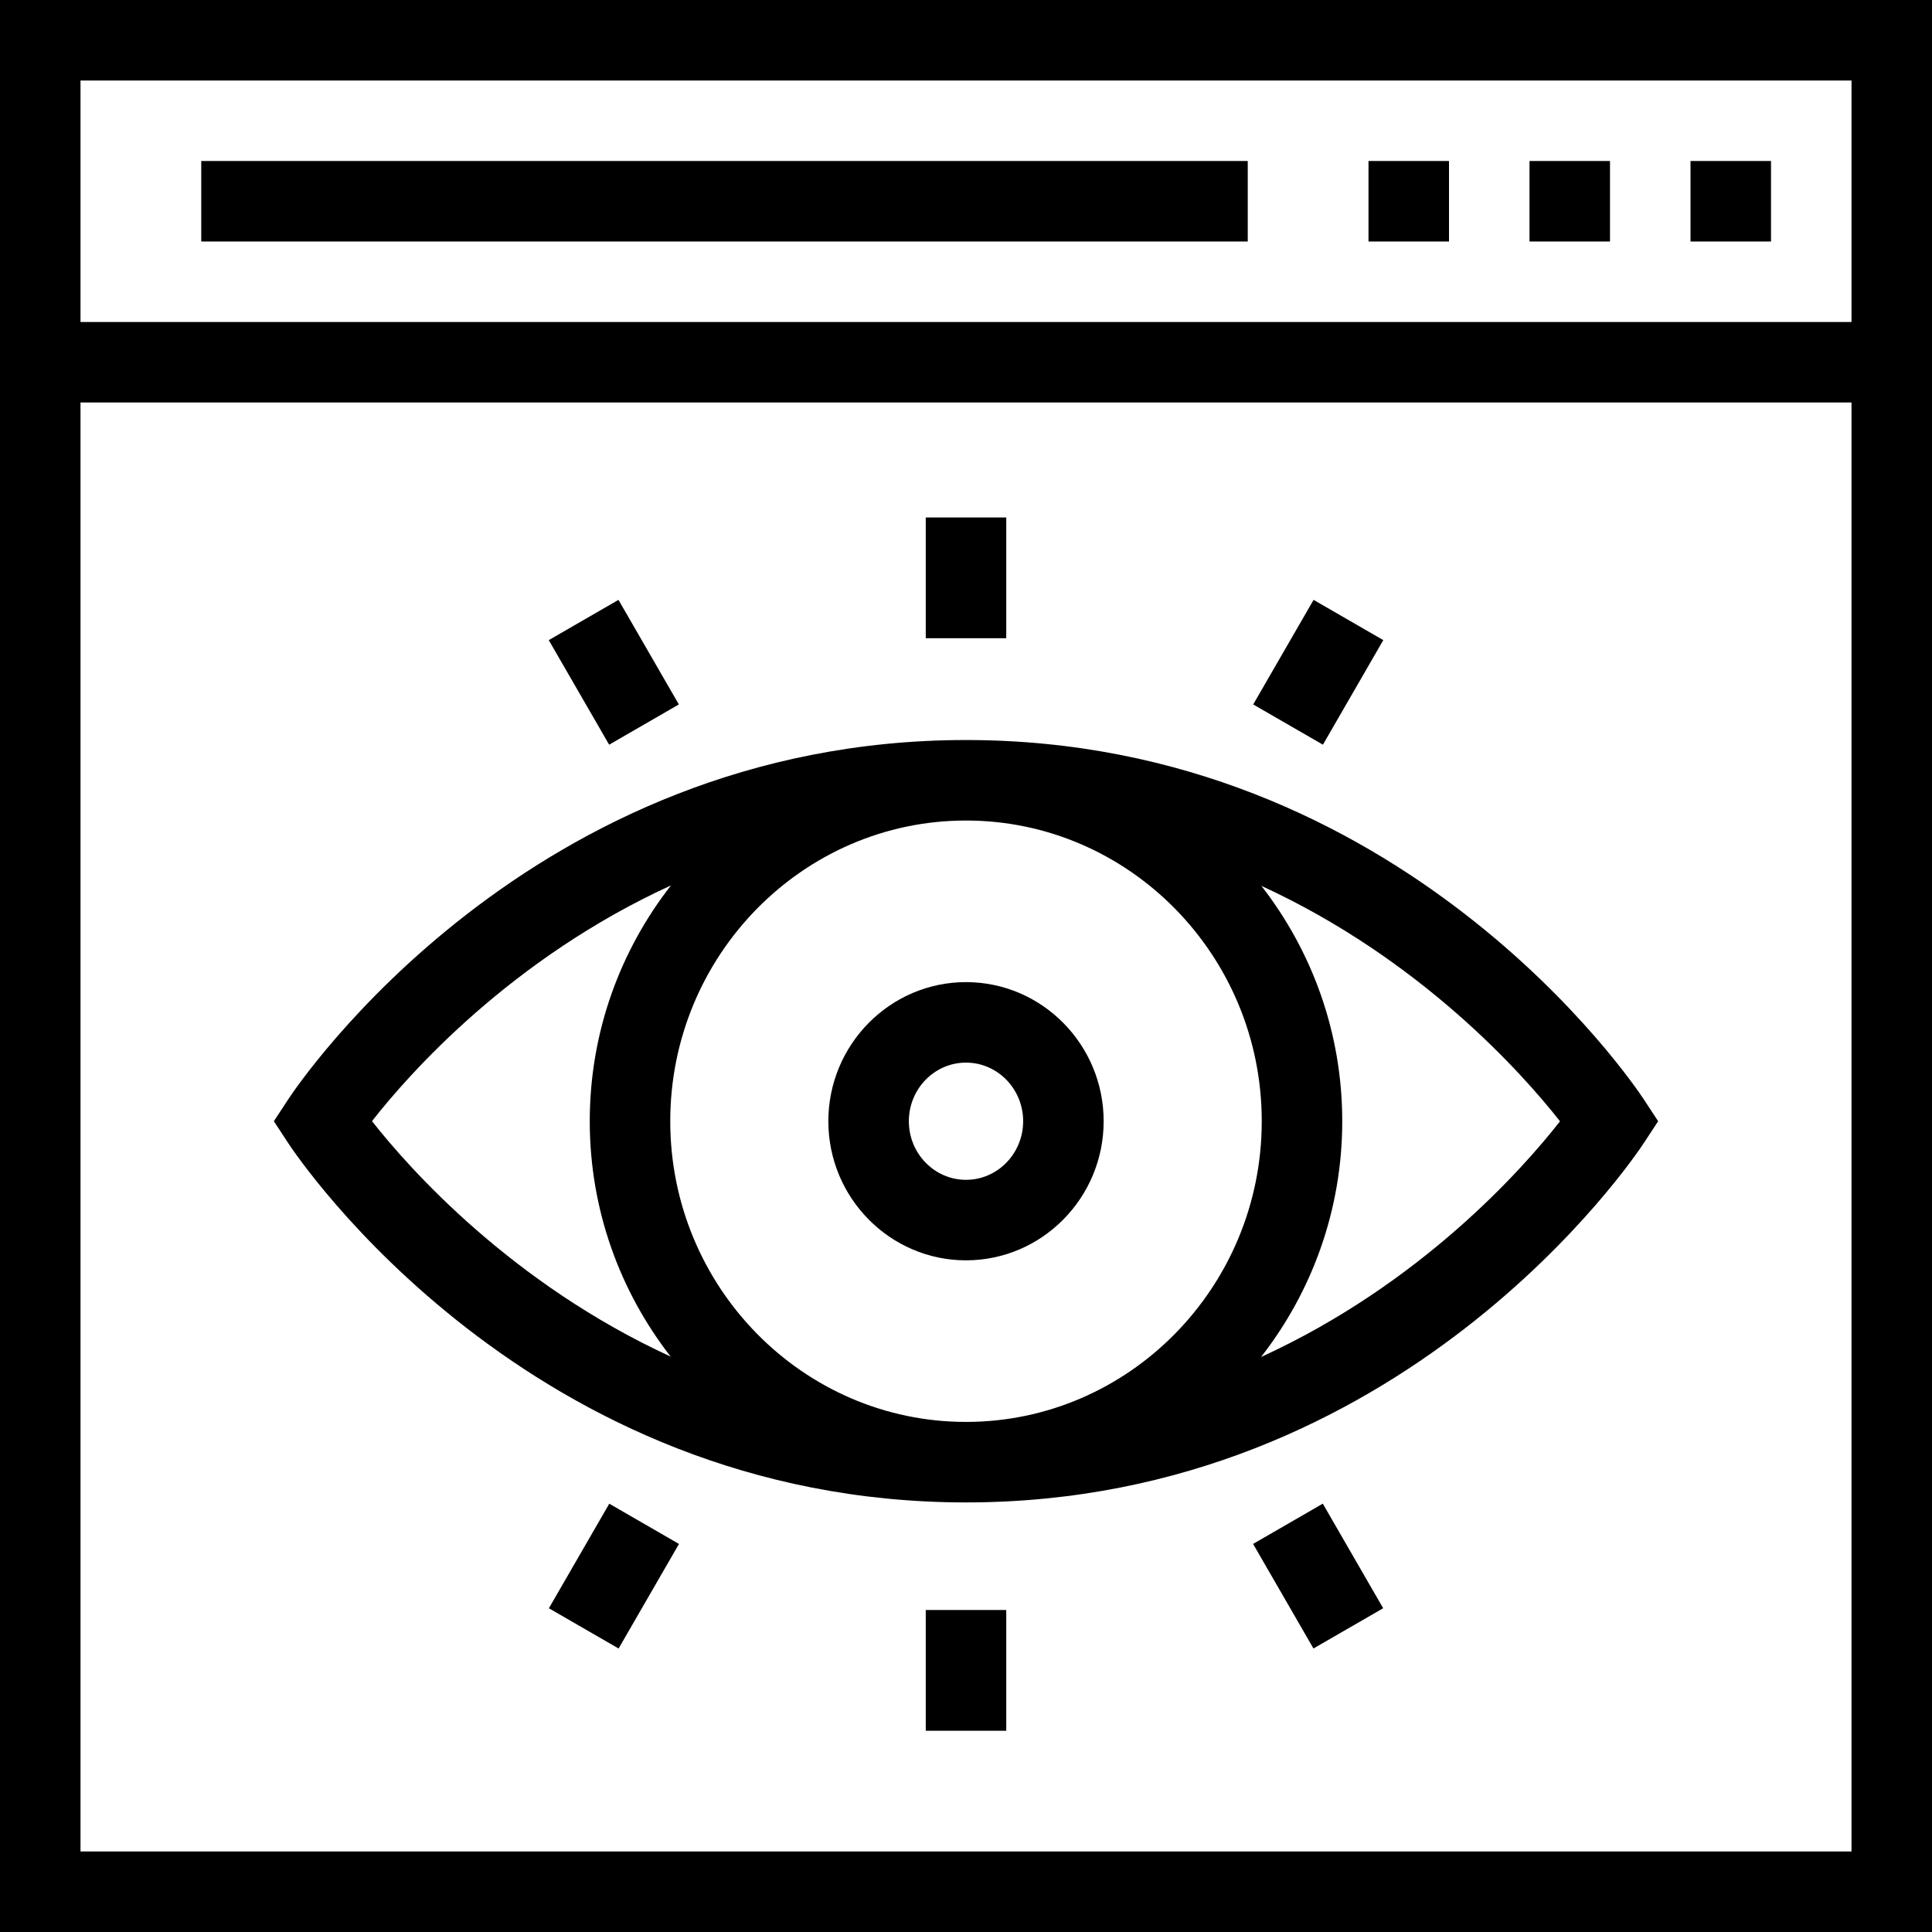 <?xml version="1.0" encoding="iso-8859-1"?>
<!-- Uploaded to: SVG Repo, www.svgrepo.com, Generator: SVG Repo Mixer Tools -->
<svg fill="#000000" version="1.1" id="Layer_1" xmlns="http://www.w3.org/2000/svg" xmlns:xlink="http://www.w3.org/1999/xlink" 
	 viewBox="0 0 491.52 491.52" xml:space="preserve">
<g>
	<g>
		<path d="M418.16,279.63c-2.45-3.73-61.3-91.36-172.4-91.36S75.81,275.9,73.36,279.63l-3.69,5.62l3.69,5.62
			c2.45,3.73,61.3,91.36,172.4,91.36s169.95-87.63,172.4-91.36l3.69-5.62L418.16,279.63z M94.64,285.23
			c9.54-12.204,35.442-41.382,76.056-59.966c-12.892,16.525-20.656,37.338-20.656,59.986c0,22.598,7.732,43.366,20.573,59.874
			C130.132,326.521,104.202,297.406,94.64,285.23z M245.76,361.75c-41.49,0-75.24-34.32-75.24-76.5s33.75-76.5,75.24-76.5
			S321,243.07,321,285.25S287.25,361.75,245.76,361.75z M320.824,345.236c12.893-16.525,20.656-37.338,20.656-59.986
			c0-22.598-7.732-43.366-20.572-59.874c40.48,18.602,66.411,47.717,75.972,59.894C387.34,297.474,361.438,326.653,320.824,345.236z
			"/>
	</g>
</g>
<g>
	<g>
		<path d="M245.76,249.86c-19.31,0-35.02,15.88-35.02,35.39s15.71,35.39,35.02,35.39s35.02-15.88,35.02-35.39
			S265.07,249.86,245.76,249.86z M245.76,300.16c-8.02,0-14.54-6.69-14.54-14.91c0-8.22,6.52-14.91,14.54-14.91
			c8.02,0,14.54,6.69,14.54,14.91C260.3,293.47,253.78,300.16,245.76,300.16z"/>
	</g>
</g>
<g>
	<g>
		<rect x="430.08" y="40.96" width="20.48" height="20.48"/>
	</g>
</g>
<g>
	<g>
		<rect x="389.12" y="40.96" width="20.48" height="20.48"/>
	</g>
</g>
<g>
	<g>
		<rect x="348.16" y="40.96" width="20.48" height="20.48"/>
	</g>
</g>
<g>
	<g>
		<rect x="51.2" y="40.96" width="266.24" height="20.48"/>
	</g>
</g>
<g>
	<g>
		<path d="M0,0v491.52h491.52V0H0z M471.04,471.04H20.48V102.4h450.56V471.04z M471.04,81.92H20.48V20.48h450.56V81.92z"/>
	</g>
</g>
<g>
	<g>
		<rect x="235.52" y="131.65" width="20.48" height="30.72"/>
	</g>
</g>
<g>
	<g>
		<rect x="319.995" y="160.747" transform="matrix(0.5 -0.866 0.866 0.5 19.624 375.959)" width="30.72" height="20.48"/>
	</g>
</g>
<g>
	<g>
		
			<rect x="145.931" y="155.657" transform="matrix(0.866 -0.5 0.5 0.866 -64.593 101.02)" width="20.481" height="30.721"/>
	</g>
</g>
<g>
	<g>
		<rect x="235.52" y="409.6" width="20.48" height="30.72"/>
	</g>
</g>
<g>
	<g>
		
			<rect x="325.132" y="385.57" transform="matrix(0.866 -0.5 0.5 0.866 -155.552 221.449)" width="20.481" height="30.721"/>
	</g>
</g>
<g>
	<g>
		<rect x="140.85" y="390.68" transform="matrix(0.5 -0.866 0.866 0.5 -269.11 335.795)" width="30.72" height="20.48"/>
	</g>
</g>
</svg>